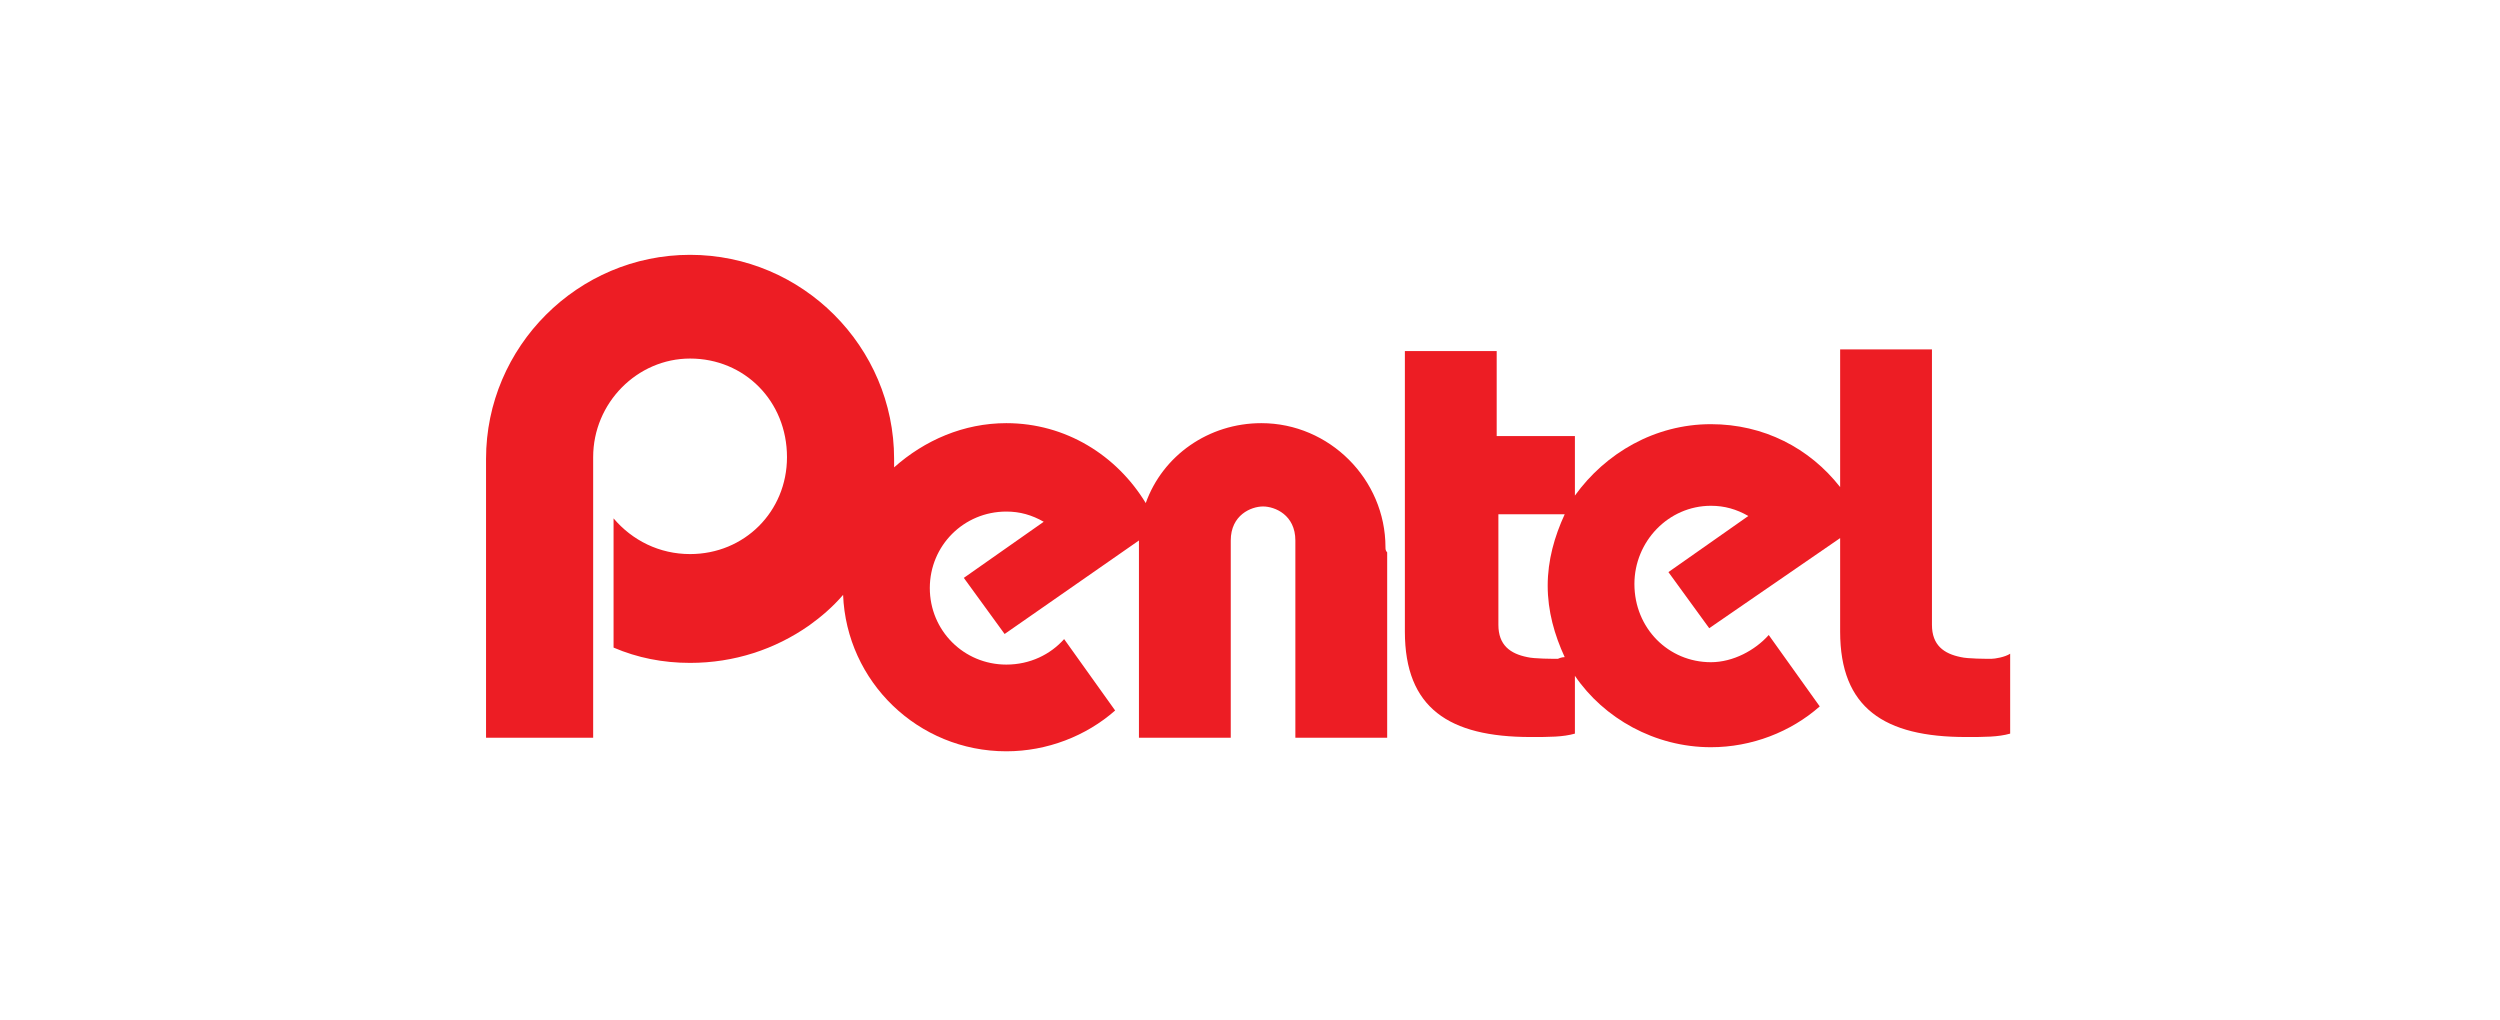 <?xml version="1.0" encoding="utf-8"?>
<!-- Generator: Adobe Illustrator 23.0.1, SVG Export Plug-In . SVG Version: 6.00 Build 0)  -->
<svg version="1.1" id="Layer_1" xmlns="http://www.w3.org/2000/svg" xmlns:xlink="http://www.w3.org/1999/xlink" x="0px" y="0px"
	 viewBox="0 0 196 80" style="enable-background:new 0 0 196 80;" xml:space="preserve">
<style type="text/css">
	.st0{fill:#ED1D24;}
</style>
<g id="g10" transform="matrix(1.333,0,0,-1.333,-435.128,222.704)">
	<g id="g3716">
		<g id="g12">
			<g>
				<g id="g14">
					<g id="g28" transform="translate(472.755,111.922)">
						<path id="path30" class="st0" d="M-54.7,16.4c-0.3,0-1.4,0-1.8,0.1c-1,0.2-1.7,0.7-1.7,1.9v6.5h3.9c-0.6-1.3-1-2.7-1-4.2
							c0-1.5,0.4-2.9,1-4.2C-54.5,16.5-54.7,16.4-54.7,16.4 M-29.2,16.4c-0.3,0-1.4,0-1.8,0.1c-1,0.2-1.7,0.7-1.7,1.9v16.2h-5.4
							v-8.1c-1.8,2.3-4.5,3.7-7.6,3.7c-3.3,0-6.2-1.7-8-4.2v3.5h-4.6v5h-5.4V18c0-4.5,2.6-6.2,7.4-6.2c1.1,0,1.9,0,2.6,0.2v3.4
							c1.7-2.5,4.7-4.2,8-4.2c2.4,0,4.7,0.9,6.4,2.4l-3,4.2c-0.8-0.9-2.1-1.6-3.4-1.6c-2.5,0-4.5,2-4.5,4.6c0,2.5,2,4.6,4.5,4.6
							c0.8,0,1.5-0.2,2.2-0.6l-4.7-3.3l2.4-3.3l7.7,5.3V18c0-4.5,2.6-6.2,7.4-6.2c1.1,0,1.9,0,2.6,0.2v4.7
							C-28.4,16.5-29,16.4-29.2,16.4"/>
					</g>
					<g id="g32" transform="translate(449.214,126.982)">
						<path id="path34" class="st0" d="M-41.3,7.9c0,4-3.3,7.3-7.3,7.3h0c-3.1,0-5.8-1.9-6.8-4.7c-1.7,2.8-4.7,4.7-8.2,4.7
							c-2.5,0-4.8-1-6.6-2.6c0,0.2,0,0.4,0,0.5c0,6.6-5.4,12-12,12c-6.6,0-12-5.4-12-12V-3.3h6.3v16.5c0,3.2,2.6,5.8,5.7,5.8
							c3.2,0,5.7-2.5,5.7-5.8c0-3.2-2.5-5.7-5.7-5.7c-1.8,0-3.4,0.8-4.5,2.1V2c1.4-0.6,2.9-0.9,4.5-0.9c2.6,0,5,0.8,7,2.2v0
							c0.7,0.5,1.4,1.1,2,1.8c0.2-5.1,4.4-9.2,9.6-9.2c2.4,0,4.7,0.9,6.4,2.4l-3,4.2c-0.8-0.9-2-1.5-3.4-1.5c-2.5,0-4.5,2-4.5,4.5
							c0,2.5,2,4.5,4.5,4.5c0.8,0,1.5-0.2,2.2-0.6l-4.7-3.3l2.4-3.3l7.9,5.5c0-0.2,0-0.4,0-0.5v0c0-0.1,0-0.2,0-0.2V-3.3h5.4V8.3
							c0,1.5,1.2,2,1.9,2c0.7,0,1.9-0.5,1.9-2V-3.3h5.4V7.6C-41.3,7.7-41.3,7.8-41.3,7.9L-41.3,7.9"/>
					</g>
				</g>
			</g>
		</g>
	</g>
</g>
</svg>
